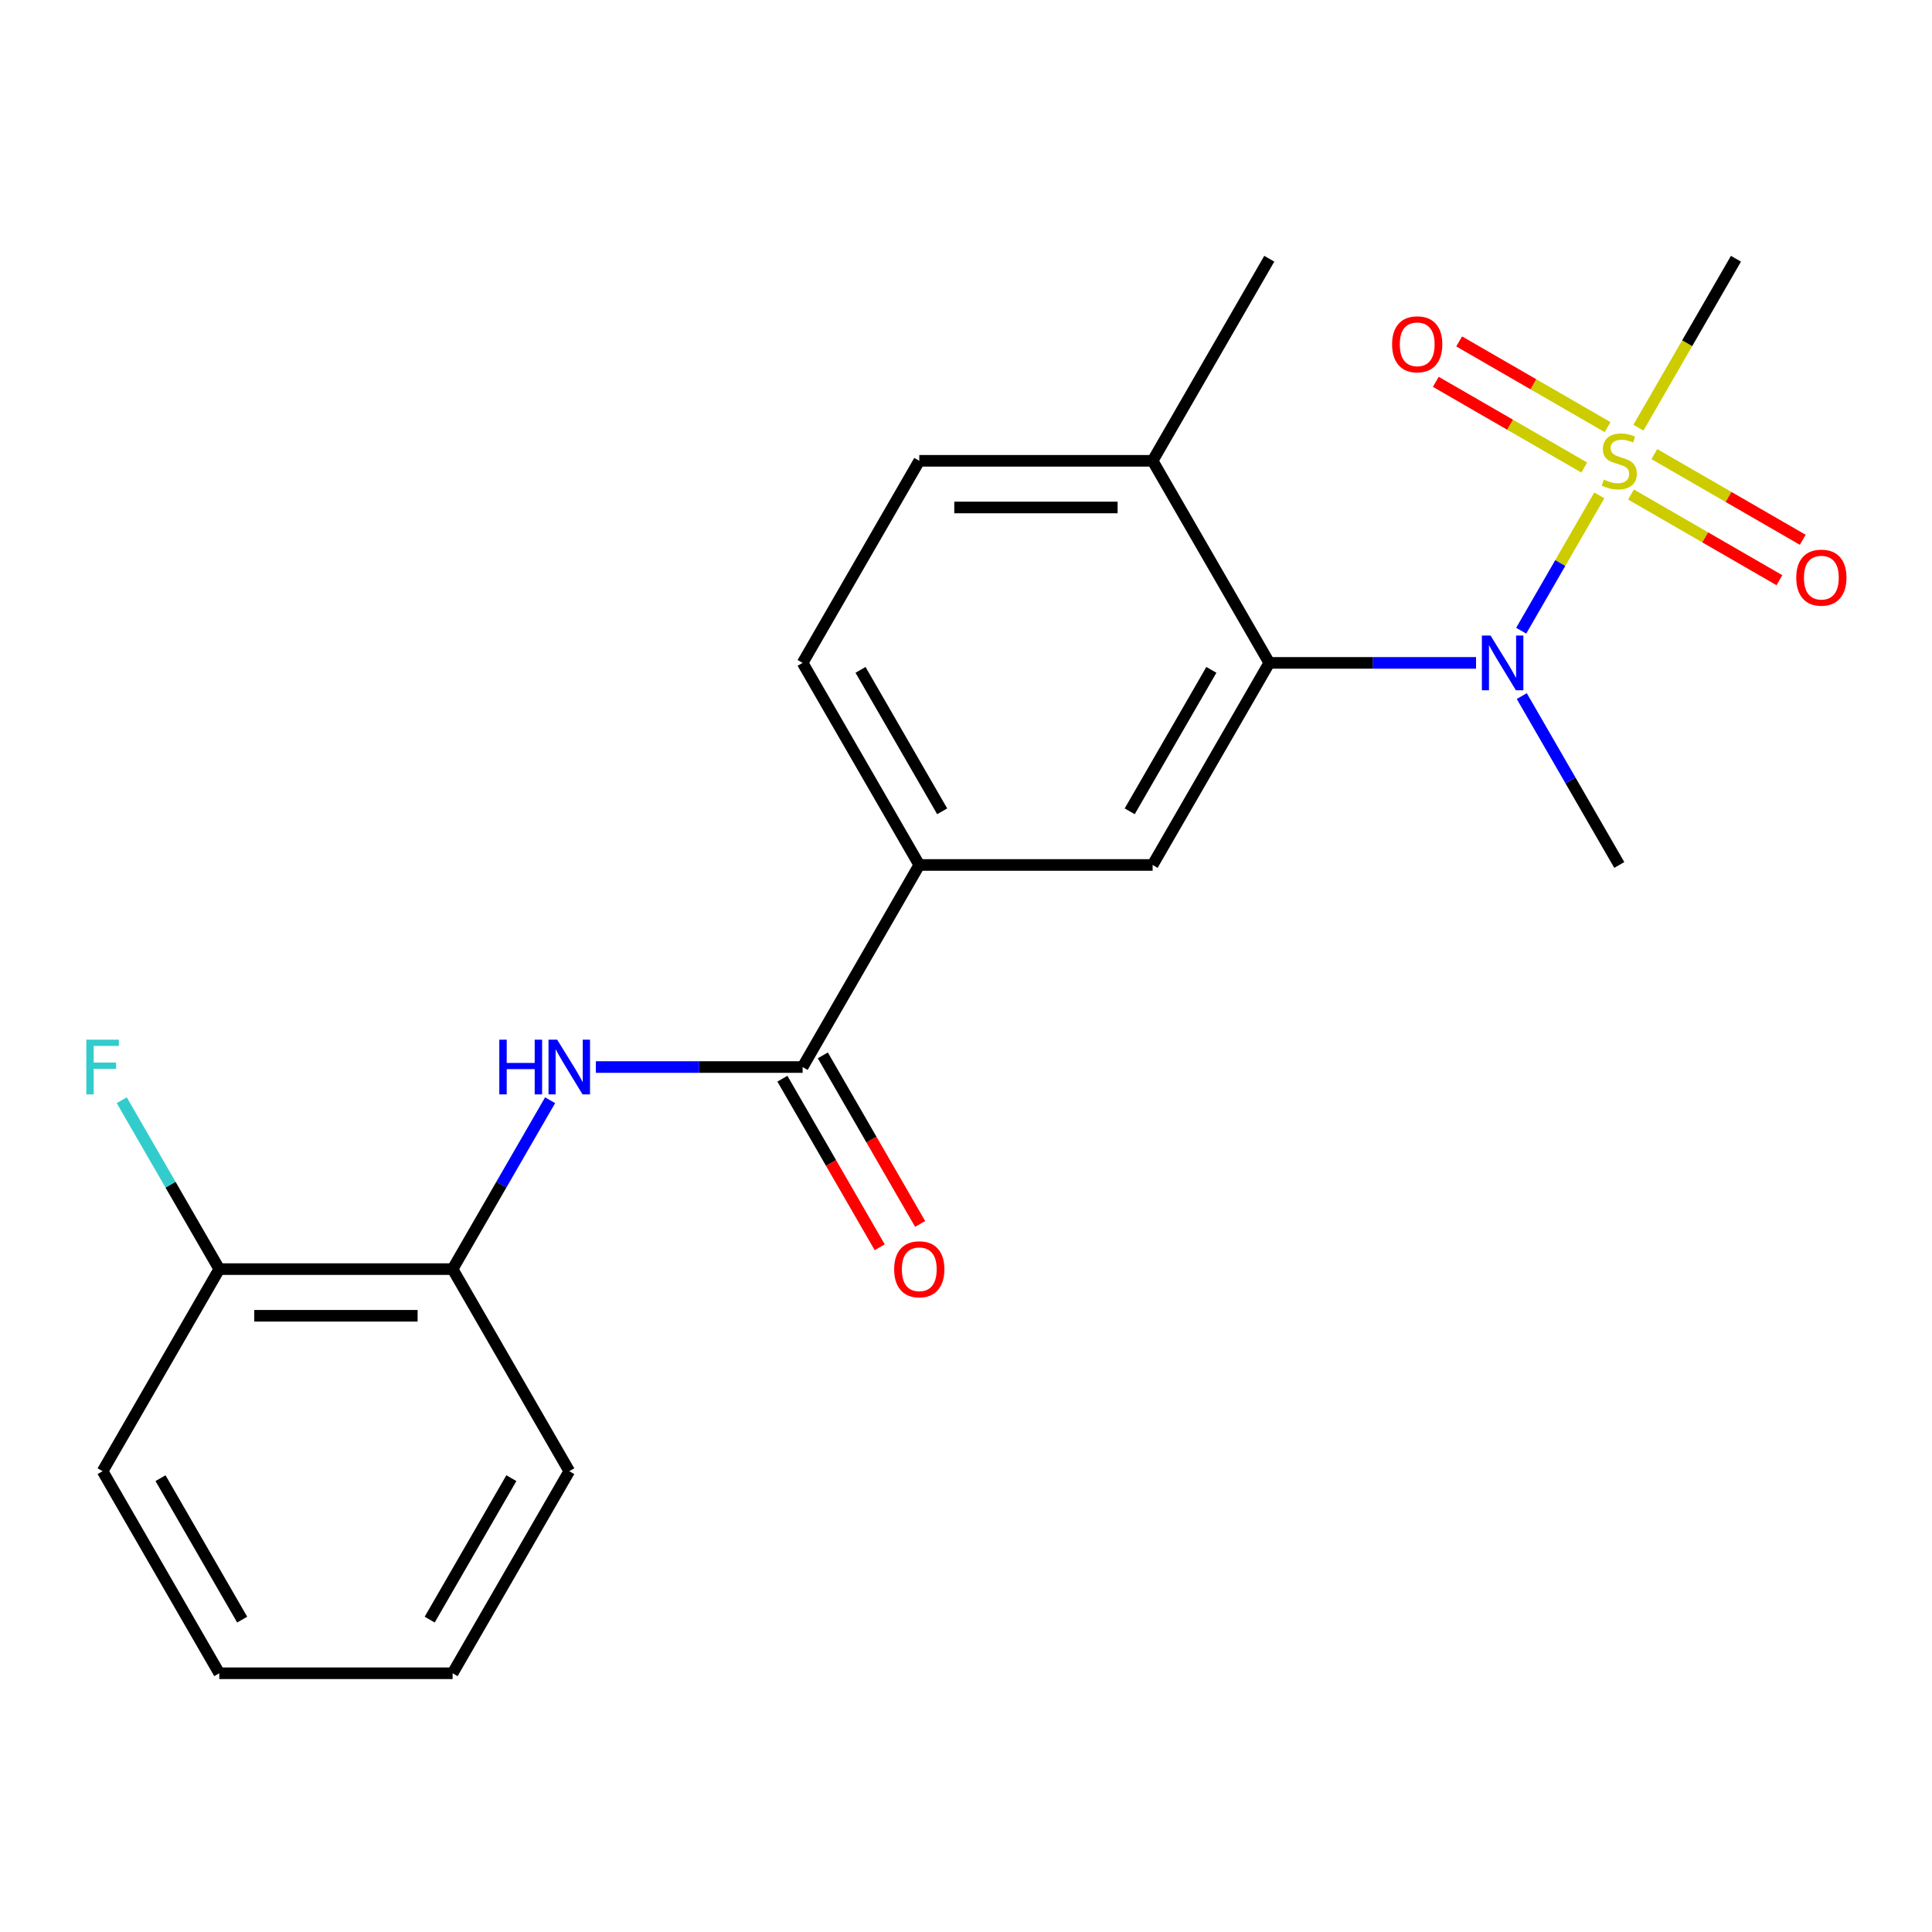 <?xml version='1.0' encoding='iso-8859-1'?>
<svg version='1.1' baseProfile='full'
              xmlns='http://www.w3.org/2000/svg'
                      xmlns:rdkit='http://www.rdkit.org/xml'
                      xmlns:xlink='http://www.w3.org/1999/xlink'
                  xml:space='preserve'
width='1000px' height='1000px' viewBox='0 0 1000 1000'>
<!-- END OF HEADER -->
<rect style='opacity:1.0;fill:#FFFFFF;stroke:none' width='1000' height='1000' x='0' y='0'> </rect>
<path class='bond-0' d='M 827.805,256.415 L 807.588,291.431' style='fill:none;fill-rule:evenodd;stroke:#CCCC00;stroke-width:6px;stroke-linecap:butt;stroke-linejoin:miter;stroke-opacity:1' />
<path class='bond-0' d='M 807.588,291.431 L 787.372,326.447' style='fill:none;fill-rule:evenodd;stroke:#0000FF;stroke-width:6px;stroke-linecap:butt;stroke-linejoin:miter;stroke-opacity:1' />
<path class='bond-7' d='M 832.078,221.071 L 793.666,198.894' style='fill:none;fill-rule:evenodd;stroke:#CCCC00;stroke-width:6px;stroke-linecap:butt;stroke-linejoin:miter;stroke-opacity:1' />
<path class='bond-7' d='M 793.666,198.894 L 755.254,176.716' style='fill:none;fill-rule:evenodd;stroke:#FF0000;stroke-width:6px;stroke-linecap:butt;stroke-linejoin:miter;stroke-opacity:1' />
<path class='bond-7' d='M 820.001,241.99 L 781.589,219.812' style='fill:none;fill-rule:evenodd;stroke:#CCCC00;stroke-width:6px;stroke-linecap:butt;stroke-linejoin:miter;stroke-opacity:1' />
<path class='bond-7' d='M 781.589,219.812 L 743.177,197.635' style='fill:none;fill-rule:evenodd;stroke:#FF0000;stroke-width:6px;stroke-linecap:butt;stroke-linejoin:miter;stroke-opacity:1' />
<path class='bond-8' d='M 844.2,255.961 L 882.612,278.138' style='fill:none;fill-rule:evenodd;stroke:#CCCC00;stroke-width:6px;stroke-linecap:butt;stroke-linejoin:miter;stroke-opacity:1' />
<path class='bond-8' d='M 882.612,278.138 L 921.024,300.315' style='fill:none;fill-rule:evenodd;stroke:#FF0000;stroke-width:6px;stroke-linecap:butt;stroke-linejoin:miter;stroke-opacity:1' />
<path class='bond-8' d='M 856.277,235.042 L 894.689,257.219' style='fill:none;fill-rule:evenodd;stroke:#CCCC00;stroke-width:6px;stroke-linecap:butt;stroke-linejoin:miter;stroke-opacity:1' />
<path class='bond-8' d='M 894.689,257.219 L 933.101,279.397' style='fill:none;fill-rule:evenodd;stroke:#FF0000;stroke-width:6px;stroke-linecap:butt;stroke-linejoin:miter;stroke-opacity:1' />
<path class='bond-14' d='M 848.034,221.377 L 873.28,177.649' style='fill:none;fill-rule:evenodd;stroke:#CCCC00;stroke-width:6px;stroke-linecap:butt;stroke-linejoin:miter;stroke-opacity:1' />
<path class='bond-14' d='M 873.28,177.649 L 898.526,133.922' style='fill:none;fill-rule:evenodd;stroke:#000000;stroke-width:6px;stroke-linecap:butt;stroke-linejoin:miter;stroke-opacity:1' />
<path class='bond-1' d='M 763.992,343.11 L 710.485,343.11' style='fill:none;fill-rule:evenodd;stroke:#0000FF;stroke-width:6px;stroke-linecap:butt;stroke-linejoin:miter;stroke-opacity:1' />
<path class='bond-1' d='M 710.485,343.11 L 656.977,343.11' style='fill:none;fill-rule:evenodd;stroke:#000000;stroke-width:6px;stroke-linecap:butt;stroke-linejoin:miter;stroke-opacity:1' />
<path class='bond-16' d='M 787.67,360.289 L 812.905,403.996' style='fill:none;fill-rule:evenodd;stroke:#0000FF;stroke-width:6px;stroke-linecap:butt;stroke-linejoin:miter;stroke-opacity:1' />
<path class='bond-16' d='M 812.905,403.996 L 838.139,447.703' style='fill:none;fill-rule:evenodd;stroke:#000000;stroke-width:6px;stroke-linecap:butt;stroke-linejoin:miter;stroke-opacity:1' />
<path class='bond-4' d='M 656.977,343.11 L 596.59,447.703' style='fill:none;fill-rule:evenodd;stroke:#000000;stroke-width:6px;stroke-linecap:butt;stroke-linejoin:miter;stroke-opacity:1' />
<path class='bond-4' d='M 627.001,346.721 L 584.73,419.937' style='fill:none;fill-rule:evenodd;stroke:#000000;stroke-width:6px;stroke-linecap:butt;stroke-linejoin:miter;stroke-opacity:1' />
<path class='bond-9' d='M 656.977,343.11 L 596.59,238.516' style='fill:none;fill-rule:evenodd;stroke:#000000;stroke-width:6px;stroke-linecap:butt;stroke-linejoin:miter;stroke-opacity:1' />
<path class='bond-2' d='M 415.429,552.297 L 475.816,447.703' style='fill:none;fill-rule:evenodd;stroke:#000000;stroke-width:6px;stroke-linecap:butt;stroke-linejoin:miter;stroke-opacity:1' />
<path class='bond-3' d='M 415.429,552.297 L 361.921,552.297' style='fill:none;fill-rule:evenodd;stroke:#000000;stroke-width:6px;stroke-linecap:butt;stroke-linejoin:miter;stroke-opacity:1' />
<path class='bond-3' d='M 361.921,552.297 L 308.414,552.297' style='fill:none;fill-rule:evenodd;stroke:#0000FF;stroke-width:6px;stroke-linecap:butt;stroke-linejoin:miter;stroke-opacity:1' />
<path class='bond-10' d='M 404.969,558.336 L 430.157,601.963' style='fill:none;fill-rule:evenodd;stroke:#000000;stroke-width:6px;stroke-linecap:butt;stroke-linejoin:miter;stroke-opacity:1' />
<path class='bond-10' d='M 430.157,601.963 L 455.346,645.59' style='fill:none;fill-rule:evenodd;stroke:#FF0000;stroke-width:6px;stroke-linecap:butt;stroke-linejoin:miter;stroke-opacity:1' />
<path class='bond-10' d='M 425.888,546.258 L 451.076,589.885' style='fill:none;fill-rule:evenodd;stroke:#000000;stroke-width:6px;stroke-linecap:butt;stroke-linejoin:miter;stroke-opacity:1' />
<path class='bond-10' d='M 451.076,589.885 L 476.264,633.512' style='fill:none;fill-rule:evenodd;stroke:#FF0000;stroke-width:6px;stroke-linecap:butt;stroke-linejoin:miter;stroke-opacity:1' />
<path class='bond-6' d='M 284.736,569.476 L 259.502,613.183' style='fill:none;fill-rule:evenodd;stroke:#0000FF;stroke-width:6px;stroke-linecap:butt;stroke-linejoin:miter;stroke-opacity:1' />
<path class='bond-6' d='M 259.502,613.183 L 234.267,656.89' style='fill:none;fill-rule:evenodd;stroke:#000000;stroke-width:6px;stroke-linecap:butt;stroke-linejoin:miter;stroke-opacity:1' />
<path class='bond-5' d='M 596.59,447.703 L 475.816,447.703' style='fill:none;fill-rule:evenodd;stroke:#000000;stroke-width:6px;stroke-linecap:butt;stroke-linejoin:miter;stroke-opacity:1' />
<path class='bond-22' d='M 475.816,447.703 L 415.429,343.11' style='fill:none;fill-rule:evenodd;stroke:#000000;stroke-width:6px;stroke-linecap:butt;stroke-linejoin:miter;stroke-opacity:1' />
<path class='bond-22' d='M 487.677,419.937 L 445.406,346.721' style='fill:none;fill-rule:evenodd;stroke:#000000;stroke-width:6px;stroke-linecap:butt;stroke-linejoin:miter;stroke-opacity:1' />
<path class='bond-11' d='M 234.267,656.89 L 113.493,656.89' style='fill:none;fill-rule:evenodd;stroke:#000000;stroke-width:6px;stroke-linecap:butt;stroke-linejoin:miter;stroke-opacity:1' />
<path class='bond-11' d='M 216.151,681.045 L 131.609,681.045' style='fill:none;fill-rule:evenodd;stroke:#000000;stroke-width:6px;stroke-linecap:butt;stroke-linejoin:miter;stroke-opacity:1' />
<path class='bond-17' d='M 234.267,656.89 L 294.654,761.484' style='fill:none;fill-rule:evenodd;stroke:#000000;stroke-width:6px;stroke-linecap:butt;stroke-linejoin:miter;stroke-opacity:1' />
<path class='bond-13' d='M 596.59,238.516 L 475.816,238.516' style='fill:none;fill-rule:evenodd;stroke:#000000;stroke-width:6px;stroke-linecap:butt;stroke-linejoin:miter;stroke-opacity:1' />
<path class='bond-13' d='M 578.474,262.671 L 493.932,262.671' style='fill:none;fill-rule:evenodd;stroke:#000000;stroke-width:6px;stroke-linecap:butt;stroke-linejoin:miter;stroke-opacity:1' />
<path class='bond-18' d='M 596.59,238.516 L 656.977,133.922' style='fill:none;fill-rule:evenodd;stroke:#000000;stroke-width:6px;stroke-linecap:butt;stroke-linejoin:miter;stroke-opacity:1' />
<path class='bond-15' d='M 113.493,656.89 L 88.258,613.183' style='fill:none;fill-rule:evenodd;stroke:#000000;stroke-width:6px;stroke-linecap:butt;stroke-linejoin:miter;stroke-opacity:1' />
<path class='bond-15' d='M 88.258,613.183 L 63.024,569.476' style='fill:none;fill-rule:evenodd;stroke:#33CCCC;stroke-width:6px;stroke-linecap:butt;stroke-linejoin:miter;stroke-opacity:1' />
<path class='bond-19' d='M 113.493,656.89 L 53.106,761.484' style='fill:none;fill-rule:evenodd;stroke:#000000;stroke-width:6px;stroke-linecap:butt;stroke-linejoin:miter;stroke-opacity:1' />
<path class='bond-12' d='M 415.429,343.11 L 475.816,238.516' style='fill:none;fill-rule:evenodd;stroke:#000000;stroke-width:6px;stroke-linecap:butt;stroke-linejoin:miter;stroke-opacity:1' />
<path class='bond-20' d='M 294.654,761.484 L 234.267,866.078' style='fill:none;fill-rule:evenodd;stroke:#000000;stroke-width:6px;stroke-linecap:butt;stroke-linejoin:miter;stroke-opacity:1' />
<path class='bond-20' d='M 264.678,765.096 L 222.407,838.311' style='fill:none;fill-rule:evenodd;stroke:#000000;stroke-width:6px;stroke-linecap:butt;stroke-linejoin:miter;stroke-opacity:1' />
<path class='bond-23' d='M 53.106,761.484 L 113.493,866.078' style='fill:none;fill-rule:evenodd;stroke:#000000;stroke-width:6px;stroke-linecap:butt;stroke-linejoin:miter;stroke-opacity:1' />
<path class='bond-23' d='M 83.082,765.096 L 125.353,838.311' style='fill:none;fill-rule:evenodd;stroke:#000000;stroke-width:6px;stroke-linecap:butt;stroke-linejoin:miter;stroke-opacity:1' />
<path class='bond-21' d='M 234.267,866.078 L 113.493,866.078' style='fill:none;fill-rule:evenodd;stroke:#000000;stroke-width:6px;stroke-linecap:butt;stroke-linejoin:miter;stroke-opacity:1' />
<path  class='atom-0' d='M 830.139 248.236
Q 830.459 248.356, 831.779 248.916
Q 833.099 249.476, 834.539 249.836
Q 836.019 250.156, 837.459 250.156
Q 840.139 250.156, 841.699 248.876
Q 843.259 247.556, 843.259 245.276
Q 843.259 243.716, 842.459 242.756
Q 841.699 241.796, 840.499 241.276
Q 839.299 240.756, 837.299 240.156
Q 834.779 239.396, 833.259 238.676
Q 831.779 237.956, 830.699 236.436
Q 829.659 234.916, 829.659 232.356
Q 829.659 228.796, 832.059 226.596
Q 834.499 224.396, 839.299 224.396
Q 842.579 224.396, 846.299 225.956
L 845.379 229.036
Q 841.979 227.636, 839.419 227.636
Q 836.659 227.636, 835.139 228.796
Q 833.619 229.916, 833.659 231.876
Q 833.659 233.396, 834.419 234.316
Q 835.219 235.236, 836.339 235.756
Q 837.499 236.276, 839.419 236.876
Q 841.979 237.676, 843.499 238.476
Q 845.019 239.276, 846.099 240.916
Q 847.219 242.516, 847.219 245.276
Q 847.219 249.196, 844.579 251.316
Q 841.979 253.396, 837.619 253.396
Q 835.099 253.396, 833.179 252.836
Q 831.299 252.316, 829.059 251.396
L 830.139 248.236
' fill='#CCCC00'/>
<path  class='atom-1' d='M 771.492 328.95
L 780.772 343.95
Q 781.692 345.43, 783.172 348.11
Q 784.652 350.79, 784.732 350.95
L 784.732 328.95
L 788.492 328.95
L 788.492 357.27
L 784.612 357.27
L 774.652 340.87
Q 773.492 338.95, 772.252 336.75
Q 771.052 334.55, 770.692 333.87
L 770.692 357.27
L 767.012 357.27
L 767.012 328.95
L 771.492 328.95
' fill='#0000FF'/>
<path  class='atom-4' d='M 258.434 538.137
L 262.274 538.137
L 262.274 550.177
L 276.754 550.177
L 276.754 538.137
L 280.594 538.137
L 280.594 566.457
L 276.754 566.457
L 276.754 553.377
L 262.274 553.377
L 262.274 566.457
L 258.434 566.457
L 258.434 538.137
' fill='#0000FF'/>
<path  class='atom-4' d='M 288.394 538.137
L 297.674 553.137
Q 298.594 554.617, 300.074 557.297
Q 301.554 559.977, 301.634 560.137
L 301.634 538.137
L 305.394 538.137
L 305.394 566.457
L 301.514 566.457
L 291.554 550.057
Q 290.394 548.137, 289.154 545.937
Q 287.954 543.737, 287.594 543.057
L 287.594 566.457
L 283.914 566.457
L 283.914 538.137
L 288.394 538.137
' fill='#0000FF'/>
<path  class='atom-8' d='M 720.545 178.209
Q 720.545 171.409, 723.905 167.609
Q 727.265 163.809, 733.545 163.809
Q 739.825 163.809, 743.185 167.609
Q 746.545 171.409, 746.545 178.209
Q 746.545 185.089, 743.145 189.009
Q 739.745 192.889, 733.545 192.889
Q 727.305 192.889, 723.905 189.009
Q 720.545 185.129, 720.545 178.209
M 733.545 189.689
Q 737.865 189.689, 740.185 186.809
Q 742.545 183.889, 742.545 178.209
Q 742.545 172.649, 740.185 169.849
Q 737.865 167.009, 733.545 167.009
Q 729.225 167.009, 726.865 169.809
Q 724.545 172.609, 724.545 178.209
Q 724.545 183.929, 726.865 186.809
Q 729.225 189.689, 733.545 189.689
' fill='#FF0000'/>
<path  class='atom-9' d='M 929.733 298.983
Q 929.733 292.183, 933.093 288.383
Q 936.453 284.583, 942.733 284.583
Q 949.013 284.583, 952.373 288.383
Q 955.733 292.183, 955.733 298.983
Q 955.733 305.863, 952.333 309.783
Q 948.933 313.663, 942.733 313.663
Q 936.493 313.663, 933.093 309.783
Q 929.733 305.903, 929.733 298.983
M 942.733 310.463
Q 947.053 310.463, 949.373 307.583
Q 951.733 304.663, 951.733 298.983
Q 951.733 293.423, 949.373 290.623
Q 947.053 287.783, 942.733 287.783
Q 938.413 287.783, 936.053 290.583
Q 933.733 293.383, 933.733 298.983
Q 933.733 304.703, 936.053 307.583
Q 938.413 310.463, 942.733 310.463
' fill='#FF0000'/>
<path  class='atom-11' d='M 462.816 656.97
Q 462.816 650.17, 466.176 646.37
Q 469.536 642.57, 475.816 642.57
Q 482.096 642.57, 485.456 646.37
Q 488.816 650.17, 488.816 656.97
Q 488.816 663.85, 485.416 667.77
Q 482.016 671.65, 475.816 671.65
Q 469.576 671.65, 466.176 667.77
Q 462.816 663.89, 462.816 656.97
M 475.816 668.45
Q 480.136 668.45, 482.456 665.57
Q 484.816 662.65, 484.816 656.97
Q 484.816 651.41, 482.456 648.61
Q 480.136 645.77, 475.816 645.77
Q 471.496 645.77, 469.136 648.57
Q 466.816 651.37, 466.816 656.97
Q 466.816 662.69, 469.136 665.57
Q 471.496 668.45, 475.816 668.45
' fill='#FF0000'/>
<path  class='atom-16' d='M 44.686 538.137
L 61.526 538.137
L 61.526 541.377
L 48.486 541.377
L 48.486 549.977
L 60.086 549.977
L 60.086 553.257
L 48.486 553.257
L 48.486 566.457
L 44.686 566.457
L 44.686 538.137
' fill='#33CCCC'/>
</svg>
